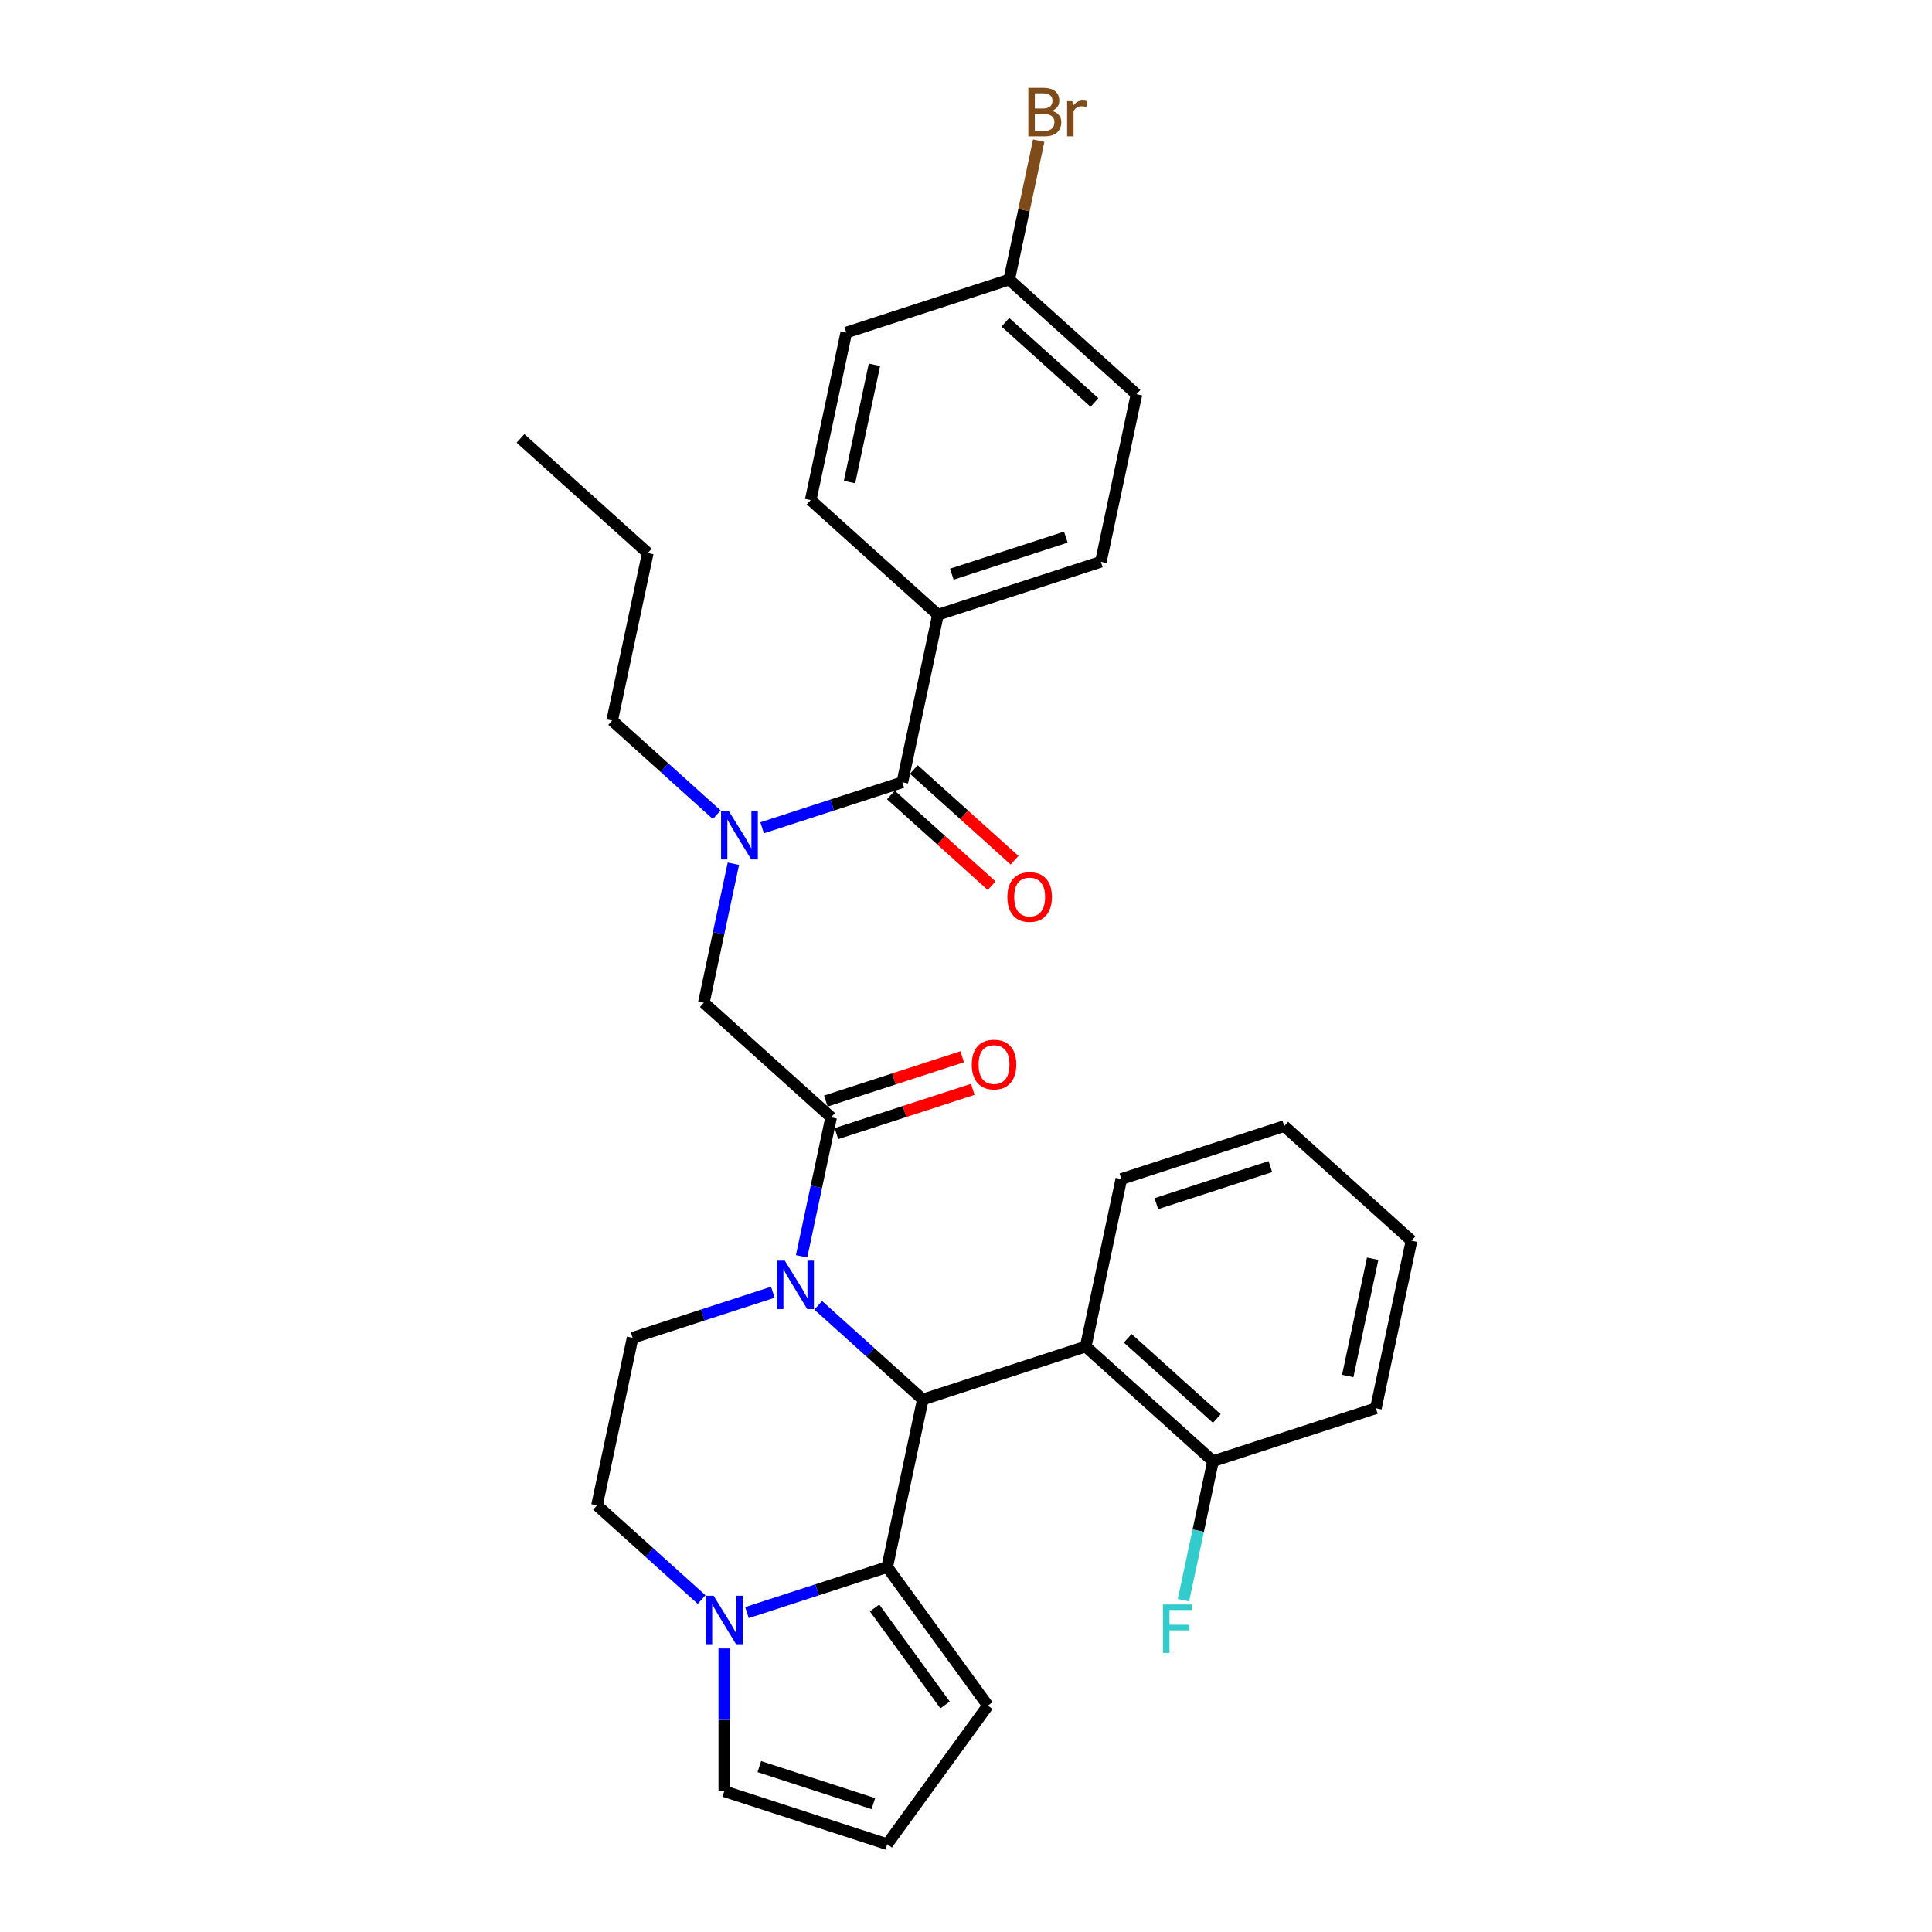 <?xml version='1.0' encoding='iso-8859-1'?>
<svg version='1.1' baseProfile='full'
              xmlns='http://www.w3.org/2000/svg'
                      xmlns:rdkit='http://www.rdkit.org/xml'
                      xmlns:xlink='http://www.w3.org/1999/xlink'
                  xml:space='preserve'
width='1000px' height='1000px' viewBox='0 0 1000 1000'>
<!-- END OF HEADER -->
<rect style='opacity:1.0;fill:#FFFFFF;stroke:none' width='1000' height='1000' x='0' y='0'> </rect>
<path class='bond-0' d='M 379.599,447.057 L 371.953,483.032' style='fill:none;fill-rule:evenodd;stroke:#0000FF;stroke-width:6px;stroke-linecap:butt;stroke-linejoin:miter;stroke-opacity:1' />
<path class='bond-0' d='M 371.953,483.032 L 364.306,519.007' style='fill:none;fill-rule:evenodd;stroke:#000000;stroke-width:6px;stroke-linecap:butt;stroke-linejoin:miter;stroke-opacity:1' />
<path class='bond-1' d='M 394.477,428.472 L 430.767,416.681' style='fill:none;fill-rule:evenodd;stroke:#0000FF;stroke-width:6px;stroke-linecap:butt;stroke-linejoin:miter;stroke-opacity:1' />
<path class='bond-1' d='M 430.767,416.681 L 467.057,404.89' style='fill:none;fill-rule:evenodd;stroke:#000000;stroke-width:6px;stroke-linecap:butt;stroke-linejoin:miter;stroke-opacity:1' />
<path class='bond-2' d='M 371.001,421.717 L 343.927,397.34' style='fill:none;fill-rule:evenodd;stroke:#0000FF;stroke-width:6px;stroke-linecap:butt;stroke-linejoin:miter;stroke-opacity:1' />
<path class='bond-2' d='M 343.927,397.34 L 316.853,372.963' style='fill:none;fill-rule:evenodd;stroke:#000000;stroke-width:6px;stroke-linecap:butt;stroke-linejoin:miter;stroke-opacity:1' />
<path class='bond-3' d='M 485.49,318.169 L 569.809,290.773' style='fill:none;fill-rule:evenodd;stroke:#000000;stroke-width:6px;stroke-linecap:butt;stroke-linejoin:miter;stroke-opacity:1' />
<path class='bond-3' d='M 492.659,297.196 L 551.682,278.018' style='fill:none;fill-rule:evenodd;stroke:#000000;stroke-width:6px;stroke-linecap:butt;stroke-linejoin:miter;stroke-opacity:1' />
<path class='bond-4' d='M 485.49,318.169 L 419.605,258.846' style='fill:none;fill-rule:evenodd;stroke:#000000;stroke-width:6px;stroke-linecap:butt;stroke-linejoin:miter;stroke-opacity:1' />
<path class='bond-5' d='M 485.49,318.169 L 467.057,404.89' style='fill:none;fill-rule:evenodd;stroke:#000000;stroke-width:6px;stroke-linecap:butt;stroke-linejoin:miter;stroke-opacity:1' />
<path class='bond-6' d='M 461.125,411.478 L 487.197,434.953' style='fill:none;fill-rule:evenodd;stroke:#000000;stroke-width:6px;stroke-linecap:butt;stroke-linejoin:miter;stroke-opacity:1' />
<path class='bond-6' d='M 487.197,434.953 L 513.268,458.428' style='fill:none;fill-rule:evenodd;stroke:#FF0000;stroke-width:6px;stroke-linecap:butt;stroke-linejoin:miter;stroke-opacity:1' />
<path class='bond-6' d='M 472.99,398.301 L 499.061,421.776' style='fill:none;fill-rule:evenodd;stroke:#000000;stroke-width:6px;stroke-linecap:butt;stroke-linejoin:miter;stroke-opacity:1' />
<path class='bond-6' d='M 499.061,421.776 L 525.133,445.251' style='fill:none;fill-rule:evenodd;stroke:#FF0000;stroke-width:6px;stroke-linecap:butt;stroke-linejoin:miter;stroke-opacity:1' />
<path class='bond-7' d='M 569.809,290.773 L 588.242,204.052' style='fill:none;fill-rule:evenodd;stroke:#000000;stroke-width:6px;stroke-linecap:butt;stroke-linejoin:miter;stroke-opacity:1' />
<path class='bond-8' d='M 419.605,258.846 L 438.038,172.125' style='fill:none;fill-rule:evenodd;stroke:#000000;stroke-width:6px;stroke-linecap:butt;stroke-linejoin:miter;stroke-opacity:1' />
<path class='bond-8' d='M 439.714,249.524 L 452.617,188.82' style='fill:none;fill-rule:evenodd;stroke:#000000;stroke-width:6px;stroke-linecap:butt;stroke-linejoin:miter;stroke-opacity:1' />
<path class='bond-9' d='M 316.853,372.963 L 335.286,286.242' style='fill:none;fill-rule:evenodd;stroke:#000000;stroke-width:6px;stroke-linecap:butt;stroke-linejoin:miter;stroke-opacity:1' />
<path class='bond-10' d='M 400.02,668.864 L 363.73,680.656' style='fill:none;fill-rule:evenodd;stroke:#0000FF;stroke-width:6px;stroke-linecap:butt;stroke-linejoin:miter;stroke-opacity:1' />
<path class='bond-10' d='M 363.73,680.656 L 327.44,692.447' style='fill:none;fill-rule:evenodd;stroke:#000000;stroke-width:6px;stroke-linecap:butt;stroke-linejoin:miter;stroke-opacity:1' />
<path class='bond-11' d='M 414.898,650.28 L 422.545,614.305' style='fill:none;fill-rule:evenodd;stroke:#0000FF;stroke-width:6px;stroke-linecap:butt;stroke-linejoin:miter;stroke-opacity:1' />
<path class='bond-11' d='M 422.545,614.305 L 430.191,578.33' style='fill:none;fill-rule:evenodd;stroke:#000000;stroke-width:6px;stroke-linecap:butt;stroke-linejoin:miter;stroke-opacity:1' />
<path class='bond-12' d='M 423.497,675.62 L 450.57,699.997' style='fill:none;fill-rule:evenodd;stroke:#0000FF;stroke-width:6px;stroke-linecap:butt;stroke-linejoin:miter;stroke-opacity:1' />
<path class='bond-12' d='M 450.57,699.997 L 477.644,724.374' style='fill:none;fill-rule:evenodd;stroke:#000000;stroke-width:6px;stroke-linecap:butt;stroke-linejoin:miter;stroke-opacity:1' />
<path class='bond-13' d='M 432.931,586.762 L 468.219,575.296' style='fill:none;fill-rule:evenodd;stroke:#000000;stroke-width:6px;stroke-linecap:butt;stroke-linejoin:miter;stroke-opacity:1' />
<path class='bond-13' d='M 468.219,575.296 L 503.508,563.83' style='fill:none;fill-rule:evenodd;stroke:#FF0000;stroke-width:6px;stroke-linecap:butt;stroke-linejoin:miter;stroke-opacity:1' />
<path class='bond-13' d='M 427.452,569.898 L 462.74,558.433' style='fill:none;fill-rule:evenodd;stroke:#000000;stroke-width:6px;stroke-linecap:butt;stroke-linejoin:miter;stroke-opacity:1' />
<path class='bond-13' d='M 462.74,558.433 L 498.028,546.967' style='fill:none;fill-rule:evenodd;stroke:#FF0000;stroke-width:6px;stroke-linecap:butt;stroke-linejoin:miter;stroke-opacity:1' />
<path class='bond-14' d='M 430.191,578.33 L 364.306,519.007' style='fill:none;fill-rule:evenodd;stroke:#000000;stroke-width:6px;stroke-linecap:butt;stroke-linejoin:miter;stroke-opacity:1' />
<path class='bond-15' d='M 511.323,882.82 L 459.211,811.094' style='fill:none;fill-rule:evenodd;stroke:#000000;stroke-width:6px;stroke-linecap:butt;stroke-linejoin:miter;stroke-opacity:1' />
<path class='bond-15' d='M 489.161,882.483 L 452.683,832.275' style='fill:none;fill-rule:evenodd;stroke:#000000;stroke-width:6px;stroke-linecap:butt;stroke-linejoin:miter;stroke-opacity:1' />
<path class='bond-16' d='M 511.323,882.82 L 459.211,954.545' style='fill:none;fill-rule:evenodd;stroke:#000000;stroke-width:6px;stroke-linecap:butt;stroke-linejoin:miter;stroke-opacity:1' />
<path class='bond-17' d='M 459.211,954.545 L 374.892,927.149' style='fill:none;fill-rule:evenodd;stroke:#000000;stroke-width:6px;stroke-linecap:butt;stroke-linejoin:miter;stroke-opacity:1' />
<path class='bond-17' d='M 452.042,933.572 L 393.02,914.395' style='fill:none;fill-rule:evenodd;stroke:#000000;stroke-width:6px;stroke-linecap:butt;stroke-linejoin:miter;stroke-opacity:1' />
<path class='bond-18' d='M 374.892,927.149 L 374.892,890.205' style='fill:none;fill-rule:evenodd;stroke:#000000;stroke-width:6px;stroke-linecap:butt;stroke-linejoin:miter;stroke-opacity:1' />
<path class='bond-18' d='M 374.892,890.205 L 374.892,853.261' style='fill:none;fill-rule:evenodd;stroke:#0000FF;stroke-width:6px;stroke-linecap:butt;stroke-linejoin:miter;stroke-opacity:1' />
<path class='bond-19' d='M 561.962,696.977 L 627.848,756.301' style='fill:none;fill-rule:evenodd;stroke:#000000;stroke-width:6px;stroke-linecap:butt;stroke-linejoin:miter;stroke-opacity:1' />
<path class='bond-19' d='M 583.71,692.699 L 629.83,734.225' style='fill:none;fill-rule:evenodd;stroke:#000000;stroke-width:6px;stroke-linecap:butt;stroke-linejoin:miter;stroke-opacity:1' />
<path class='bond-20' d='M 561.962,696.977 L 580.395,610.257' style='fill:none;fill-rule:evenodd;stroke:#000000;stroke-width:6px;stroke-linecap:butt;stroke-linejoin:miter;stroke-opacity:1' />
<path class='bond-21' d='M 561.962,696.977 L 477.644,724.374' style='fill:none;fill-rule:evenodd;stroke:#000000;stroke-width:6px;stroke-linecap:butt;stroke-linejoin:miter;stroke-opacity:1' />
<path class='bond-22' d='M 627.848,756.301 L 620.201,792.276' style='fill:none;fill-rule:evenodd;stroke:#000000;stroke-width:6px;stroke-linecap:butt;stroke-linejoin:miter;stroke-opacity:1' />
<path class='bond-22' d='M 620.201,792.276 L 612.554,828.251' style='fill:none;fill-rule:evenodd;stroke:#33CCCC;stroke-width:6px;stroke-linecap:butt;stroke-linejoin:miter;stroke-opacity:1' />
<path class='bond-23' d='M 627.848,756.301 L 712.166,728.904' style='fill:none;fill-rule:evenodd;stroke:#000000;stroke-width:6px;stroke-linecap:butt;stroke-linejoin:miter;stroke-opacity:1' />
<path class='bond-24' d='M 459.211,811.094 L 422.921,822.886' style='fill:none;fill-rule:evenodd;stroke:#000000;stroke-width:6px;stroke-linecap:butt;stroke-linejoin:miter;stroke-opacity:1' />
<path class='bond-24' d='M 422.921,822.886 L 386.631,834.677' style='fill:none;fill-rule:evenodd;stroke:#0000FF;stroke-width:6px;stroke-linecap:butt;stroke-linejoin:miter;stroke-opacity:1' />
<path class='bond-25' d='M 459.211,811.094 L 477.644,724.374' style='fill:none;fill-rule:evenodd;stroke:#000000;stroke-width:6px;stroke-linecap:butt;stroke-linejoin:miter;stroke-opacity:1' />
<path class='bond-26' d='M 363.154,827.922 L 336.081,803.545' style='fill:none;fill-rule:evenodd;stroke:#0000FF;stroke-width:6px;stroke-linecap:butt;stroke-linejoin:miter;stroke-opacity:1' />
<path class='bond-26' d='M 336.081,803.545 L 309.007,779.167' style='fill:none;fill-rule:evenodd;stroke:#000000;stroke-width:6px;stroke-linecap:butt;stroke-linejoin:miter;stroke-opacity:1' />
<path class='bond-27' d='M 309.007,779.167 L 327.44,692.447' style='fill:none;fill-rule:evenodd;stroke:#000000;stroke-width:6px;stroke-linecap:butt;stroke-linejoin:miter;stroke-opacity:1' />
<path class='bond-28' d='M 580.395,610.257 L 664.714,582.86' style='fill:none;fill-rule:evenodd;stroke:#000000;stroke-width:6px;stroke-linecap:butt;stroke-linejoin:miter;stroke-opacity:1' />
<path class='bond-28' d='M 598.522,623.011 L 657.545,603.834' style='fill:none;fill-rule:evenodd;stroke:#000000;stroke-width:6px;stroke-linecap:butt;stroke-linejoin:miter;stroke-opacity:1' />
<path class='bond-29' d='M 712.166,728.904 L 730.599,642.184' style='fill:none;fill-rule:evenodd;stroke:#000000;stroke-width:6px;stroke-linecap:butt;stroke-linejoin:miter;stroke-opacity:1' />
<path class='bond-29' d='M 697.587,712.21 L 710.49,651.505' style='fill:none;fill-rule:evenodd;stroke:#000000;stroke-width:6px;stroke-linecap:butt;stroke-linejoin:miter;stroke-opacity:1' />
<path class='bond-30' d='M 664.714,582.86 L 730.599,642.184' style='fill:none;fill-rule:evenodd;stroke:#000000;stroke-width:6px;stroke-linecap:butt;stroke-linejoin:miter;stroke-opacity:1' />
<path class='bond-31' d='M 335.286,286.242 L 269.401,226.919' style='fill:none;fill-rule:evenodd;stroke:#000000;stroke-width:6px;stroke-linecap:butt;stroke-linejoin:miter;stroke-opacity:1' />
<path class='bond-32' d='M 522.356,144.729 L 438.038,172.125' style='fill:none;fill-rule:evenodd;stroke:#000000;stroke-width:6px;stroke-linecap:butt;stroke-linejoin:miter;stroke-opacity:1' />
<path class='bond-33' d='M 522.356,144.729 L 530.003,108.754' style='fill:none;fill-rule:evenodd;stroke:#000000;stroke-width:6px;stroke-linecap:butt;stroke-linejoin:miter;stroke-opacity:1' />
<path class='bond-33' d='M 530.003,108.754 L 537.65,72.779' style='fill:none;fill-rule:evenodd;stroke:#7F4C19;stroke-width:6px;stroke-linecap:butt;stroke-linejoin:miter;stroke-opacity:1' />
<path class='bond-34' d='M 522.356,144.729 L 588.242,204.052' style='fill:none;fill-rule:evenodd;stroke:#000000;stroke-width:6px;stroke-linecap:butt;stroke-linejoin:miter;stroke-opacity:1' />
<path class='bond-34' d='M 520.374,166.804 L 566.494,208.331' style='fill:none;fill-rule:evenodd;stroke:#000000;stroke-width:6px;stroke-linecap:butt;stroke-linejoin:miter;stroke-opacity:1' />
<path  class='atom-0' d='M 377.189 419.732
L 385.416 433.031
Q 386.232 434.343, 387.544 436.719
Q 388.856 439.095, 388.927 439.237
L 388.927 419.732
L 392.261 419.732
L 392.261 444.84
L 388.821 444.84
L 379.99 430.3
Q 378.962 428.598, 377.863 426.648
Q 376.799 424.697, 376.48 424.094
L 376.48 444.84
L 373.217 444.84
L 373.217 419.732
L 377.189 419.732
' fill='#0000FF'/>
<path  class='atom-3' d='M 521.417 464.284
Q 521.417 458.255, 524.396 454.886
Q 527.375 451.517, 532.943 451.517
Q 538.51 451.517, 541.489 454.886
Q 544.468 458.255, 544.468 464.284
Q 544.468 470.384, 541.454 473.859
Q 538.44 477.299, 532.943 477.299
Q 527.411 477.299, 524.396 473.859
Q 521.417 470.419, 521.417 464.284
M 532.943 474.462
Q 536.773 474.462, 538.83 471.909
Q 540.922 469.32, 540.922 464.284
Q 540.922 459.355, 538.83 456.872
Q 536.773 454.354, 532.943 454.354
Q 529.113 454.354, 527.02 456.837
Q 524.964 459.319, 524.964 464.284
Q 524.964 469.355, 527.02 471.909
Q 529.113 474.462, 532.943 474.462
' fill='#FF0000'/>
<path  class='atom-7' d='M 406.208 652.497
L 414.436 665.795
Q 415.251 667.107, 416.564 669.483
Q 417.876 671.859, 417.947 672.001
L 417.947 652.497
L 421.28 652.497
L 421.28 677.604
L 417.84 677.604
L 409.01 663.065
Q 407.982 661.362, 406.882 659.412
Q 405.818 657.461, 405.499 656.859
L 405.499 677.604
L 402.237 677.604
L 402.237 652.497
L 406.208 652.497
' fill='#0000FF'/>
<path  class='atom-9' d='M 502.984 551.004
Q 502.984 544.976, 505.963 541.607
Q 508.942 538.238, 514.51 538.238
Q 520.077 538.238, 523.056 541.607
Q 526.035 544.976, 526.035 551.004
Q 526.035 557.104, 523.021 560.579
Q 520.007 564.019, 514.51 564.019
Q 508.978 564.019, 505.963 560.579
Q 502.984 557.14, 502.984 551.004
M 514.51 561.182
Q 518.34 561.182, 520.397 558.629
Q 522.489 556.04, 522.489 551.004
Q 522.489 546.075, 520.397 543.593
Q 518.34 541.075, 514.51 541.075
Q 510.68 541.075, 508.587 543.557
Q 506.531 546.04, 506.531 551.004
Q 506.531 556.076, 508.587 558.629
Q 510.68 561.182, 514.51 561.182
' fill='#FF0000'/>
<path  class='atom-17' d='M 369.342 825.937
L 377.57 839.236
Q 378.386 840.548, 379.698 842.924
Q 381.01 845.3, 381.081 845.442
L 381.081 825.937
L 384.414 825.937
L 384.414 851.045
L 380.974 851.045
L 372.144 836.505
Q 371.116 834.803, 370.016 832.852
Q 368.952 830.902, 368.633 830.299
L 368.633 851.045
L 365.371 851.045
L 365.371 825.937
L 369.342 825.937
' fill='#0000FF'/>
<path  class='atom-21' d='M 601.95 830.467
L 616.88 830.467
L 616.88 833.34
L 605.319 833.34
L 605.319 840.964
L 615.603 840.964
L 615.603 843.872
L 605.319 843.872
L 605.319 855.575
L 601.95 855.575
L 601.95 830.467
' fill='#33CCCC'/>
<path  class='atom-31' d='M 544.46 57.37
Q 546.871 58.044, 548.077 59.533
Q 549.318 60.987, 549.318 63.151
Q 549.318 66.626, 547.084 68.612
Q 544.885 70.562, 540.7 70.562
L 532.26 70.562
L 532.26 45.455
L 539.672 45.455
Q 543.963 45.455, 546.126 47.192
Q 548.29 48.93, 548.29 52.122
Q 548.29 55.916, 544.46 57.37
M 535.629 48.292
L 535.629 56.164
L 539.672 56.164
Q 542.154 56.164, 543.431 55.171
Q 544.743 54.143, 544.743 52.122
Q 544.743 48.292, 539.672 48.292
L 535.629 48.292
M 540.7 67.725
Q 543.147 67.725, 544.46 66.555
Q 545.772 65.385, 545.772 63.151
Q 545.772 61.094, 544.318 60.065
Q 542.899 59.001, 540.169 59.001
L 535.629 59.001
L 535.629 67.725
L 540.7 67.725
' fill='#7F4C19'/>
<path  class='atom-31' d='M 555.028 52.334
L 555.418 54.852
Q 557.333 52.015, 560.453 52.015
Q 561.446 52.015, 562.794 52.37
L 562.262 55.349
Q 560.737 54.994, 559.886 54.994
Q 558.397 54.994, 557.404 55.597
Q 556.446 56.164, 555.666 57.547
L 555.666 70.562
L 552.332 70.562
L 552.332 52.334
L 555.028 52.334
' fill='#7F4C19'/>
</svg>
